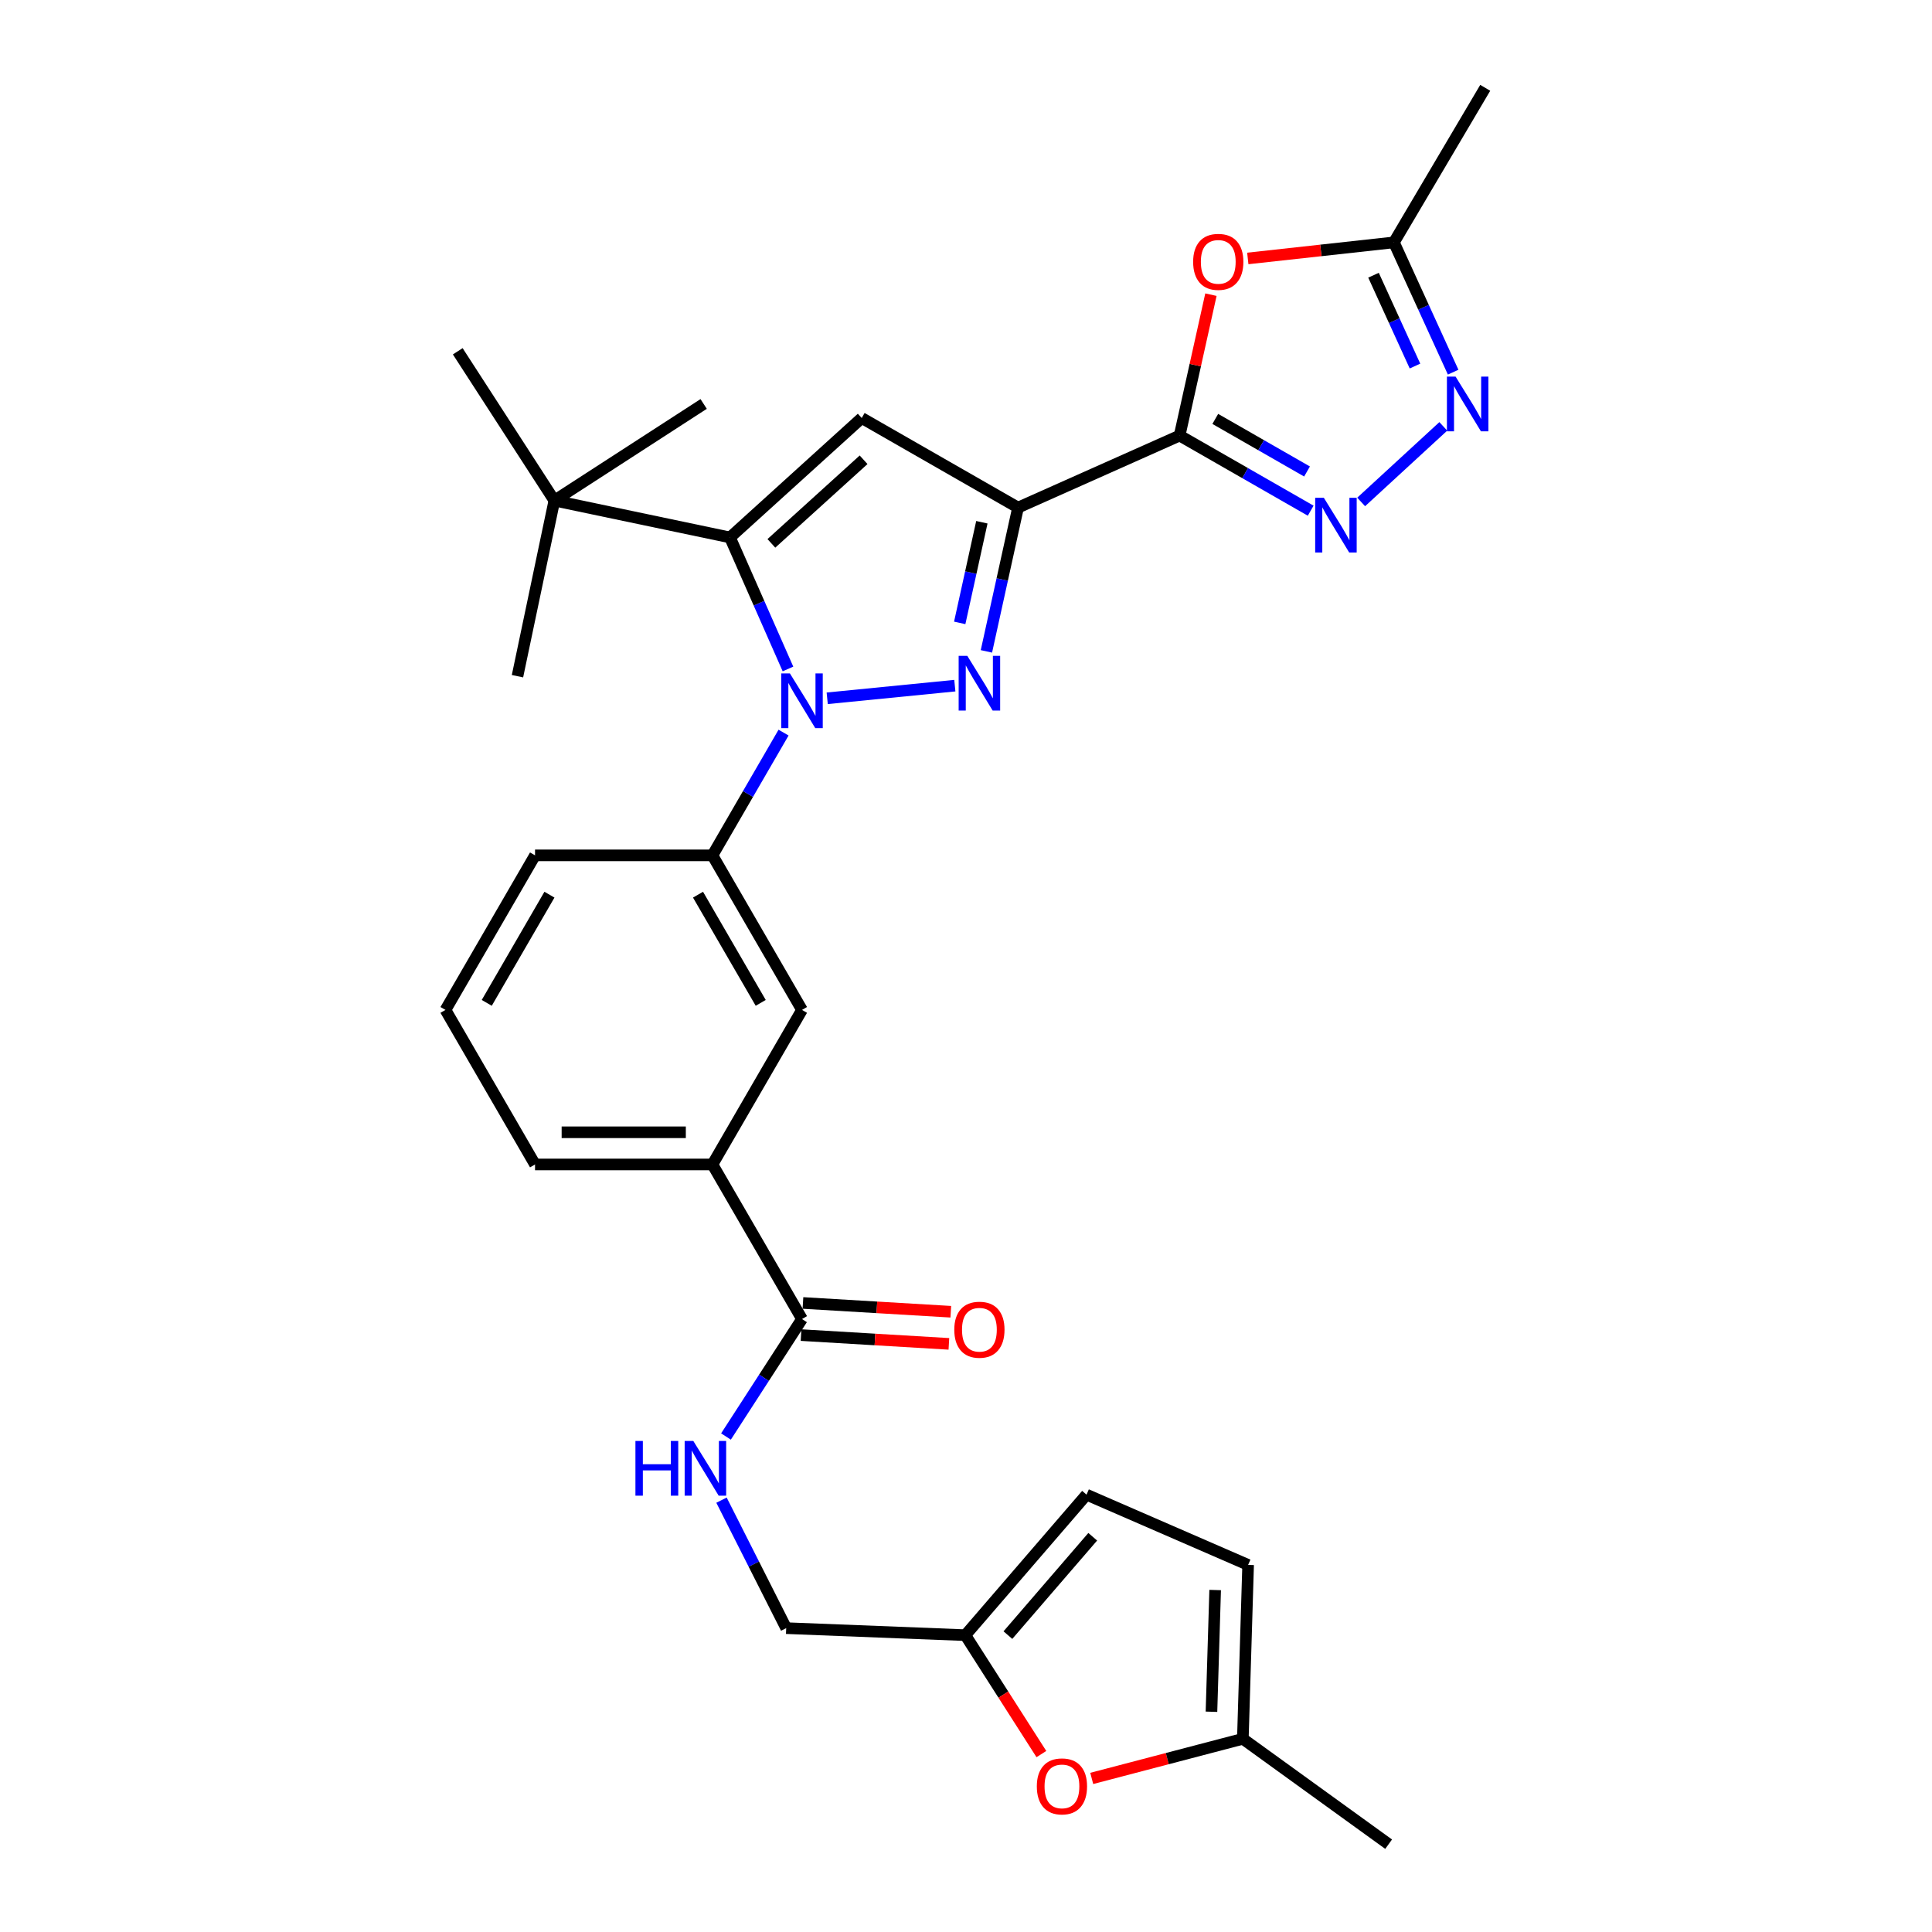 <?xml version='1.0' encoding='iso-8859-1'?>
<svg version='1.1' baseProfile='full'
              xmlns='http://www.w3.org/2000/svg'
                      xmlns:rdkit='http://www.rdkit.org/xml'
                      xmlns:xlink='http://www.w3.org/1999/xlink'
                  xml:space='preserve'
width='1000px' height='1000px' viewBox='0 0 1000 1000'>
<!-- END OF HEADER -->
<rect style='opacity:1.0;fill:#FFFFFF;stroke:none' width='1000' height='1000' x='0' y='0'> </rect>
<path class='bond-0' d='M 276.934,442.728 L 230.574,522.731' style='fill:none;fill-rule:evenodd;stroke:#000000;stroke-width:6px;stroke-linecap:butt;stroke-linejoin:miter;stroke-opacity:1' />
<path class='bond-0' d='M 284.394,463.081 L 251.943,519.083' style='fill:none;fill-rule:evenodd;stroke:#000000;stroke-width:6px;stroke-linecap:butt;stroke-linejoin:miter;stroke-opacity:1' />
<path class='bond-1' d='M 276.934,442.728 L 368.756,442.728' style='fill:none;fill-rule:evenodd;stroke:#000000;stroke-width:6px;stroke-linecap:butt;stroke-linejoin:miter;stroke-opacity:1' />
<path class='bond-2' d='M 230.574,522.731 L 276.934,602.724' style='fill:none;fill-rule:evenodd;stroke:#000000;stroke-width:6px;stroke-linecap:butt;stroke-linejoin:miter;stroke-opacity:1' />
<path class='bond-3' d='M 276.934,602.724 L 368.756,602.724' style='fill:none;fill-rule:evenodd;stroke:#000000;stroke-width:6px;stroke-linecap:butt;stroke-linejoin:miter;stroke-opacity:1' />
<path class='bond-3' d='M 290.707,586.065 L 354.983,586.065' style='fill:none;fill-rule:evenodd;stroke:#000000;stroke-width:6px;stroke-linecap:butt;stroke-linejoin:miter;stroke-opacity:1' />
<path class='bond-4' d='M 368.756,602.724 L 415.116,522.731' style='fill:none;fill-rule:evenodd;stroke:#000000;stroke-width:6px;stroke-linecap:butt;stroke-linejoin:miter;stroke-opacity:1' />
<path class='bond-5' d='M 368.756,602.724 L 415.116,682.727' style='fill:none;fill-rule:evenodd;stroke:#000000;stroke-width:6px;stroke-linecap:butt;stroke-linejoin:miter;stroke-opacity:1' />
<path class='bond-6' d='M 415.116,522.731 L 368.756,442.728' style='fill:none;fill-rule:evenodd;stroke:#000000;stroke-width:6px;stroke-linecap:butt;stroke-linejoin:miter;stroke-opacity:1' />
<path class='bond-6' d='M 393.747,519.083 L 361.295,463.081' style='fill:none;fill-rule:evenodd;stroke:#000000;stroke-width:6px;stroke-linecap:butt;stroke-linejoin:miter;stroke-opacity:1' />
<path class='bond-7' d='M 368.756,442.728 L 387.163,410.963' style='fill:none;fill-rule:evenodd;stroke:#000000;stroke-width:6px;stroke-linecap:butt;stroke-linejoin:miter;stroke-opacity:1' />
<path class='bond-7' d='M 387.163,410.963 L 405.571,379.197' style='fill:none;fill-rule:evenodd;stroke:#0000FF;stroke-width:6px;stroke-linecap:butt;stroke-linejoin:miter;stroke-opacity:1' />
<path class='bond-8' d='M 414.622,691.042 L 452.883,693.314' style='fill:none;fill-rule:evenodd;stroke:#000000;stroke-width:6px;stroke-linecap:butt;stroke-linejoin:miter;stroke-opacity:1' />
<path class='bond-8' d='M 452.883,693.314 L 491.144,695.585' style='fill:none;fill-rule:evenodd;stroke:#FF0000;stroke-width:6px;stroke-linecap:butt;stroke-linejoin:miter;stroke-opacity:1' />
<path class='bond-8' d='M 415.609,674.412 L 453.87,676.683' style='fill:none;fill-rule:evenodd;stroke:#000000;stroke-width:6px;stroke-linecap:butt;stroke-linejoin:miter;stroke-opacity:1' />
<path class='bond-8' d='M 453.87,676.683 L 492.131,678.955' style='fill:none;fill-rule:evenodd;stroke:#FF0000;stroke-width:6px;stroke-linecap:butt;stroke-linejoin:miter;stroke-opacity:1' />
<path class='bond-9' d='M 415.116,682.727 L 395.442,713.133' style='fill:none;fill-rule:evenodd;stroke:#000000;stroke-width:6px;stroke-linecap:butt;stroke-linejoin:miter;stroke-opacity:1' />
<path class='bond-9' d='M 395.442,713.133 L 375.769,743.538' style='fill:none;fill-rule:evenodd;stroke:#0000FF;stroke-width:6px;stroke-linecap:butt;stroke-linejoin:miter;stroke-opacity:1' />
<path class='bond-10' d='M 373.447,776.477 L 390.191,809.6' style='fill:none;fill-rule:evenodd;stroke:#0000FF;stroke-width:6px;stroke-linecap:butt;stroke-linejoin:miter;stroke-opacity:1' />
<path class='bond-10' d='M 390.191,809.6 L 406.934,842.723' style='fill:none;fill-rule:evenodd;stroke:#000000;stroke-width:6px;stroke-linecap:butt;stroke-linejoin:miter;stroke-opacity:1' />
<path class='bond-11' d='M 428.162,361.434 L 494.218,354.896' style='fill:none;fill-rule:evenodd;stroke:#0000FF;stroke-width:6px;stroke-linecap:butt;stroke-linejoin:miter;stroke-opacity:1' />
<path class='bond-12' d='M 407.855,346.256 L 392.85,312.217' style='fill:none;fill-rule:evenodd;stroke:#0000FF;stroke-width:6px;stroke-linecap:butt;stroke-linejoin:miter;stroke-opacity:1' />
<path class='bond-12' d='M 392.85,312.217 L 377.844,278.179' style='fill:none;fill-rule:evenodd;stroke:#000000;stroke-width:6px;stroke-linecap:butt;stroke-linejoin:miter;stroke-opacity:1' />
<path class='bond-13' d='M 510.565,337.15 L 518.751,299.941' style='fill:none;fill-rule:evenodd;stroke:#0000FF;stroke-width:6px;stroke-linecap:butt;stroke-linejoin:miter;stroke-opacity:1' />
<path class='bond-13' d='M 518.751,299.941 L 526.938,262.732' style='fill:none;fill-rule:evenodd;stroke:#000000;stroke-width:6px;stroke-linecap:butt;stroke-linejoin:miter;stroke-opacity:1' />
<path class='bond-13' d='M 496.75,322.407 L 502.481,296.361' style='fill:none;fill-rule:evenodd;stroke:#0000FF;stroke-width:6px;stroke-linecap:butt;stroke-linejoin:miter;stroke-opacity:1' />
<path class='bond-13' d='M 502.481,296.361 L 508.211,270.315' style='fill:none;fill-rule:evenodd;stroke:#000000;stroke-width:6px;stroke-linecap:butt;stroke-linejoin:miter;stroke-opacity:1' />
<path class='bond-14' d='M 526.938,262.732 L 446.028,216.363' style='fill:none;fill-rule:evenodd;stroke:#000000;stroke-width:6px;stroke-linecap:butt;stroke-linejoin:miter;stroke-opacity:1' />
<path class='bond-15' d='M 526.938,262.732 L 610.569,225.451' style='fill:none;fill-rule:evenodd;stroke:#000000;stroke-width:6px;stroke-linecap:butt;stroke-linejoin:miter;stroke-opacity:1' />
<path class='bond-16' d='M 446.028,216.363 L 377.844,278.179' style='fill:none;fill-rule:evenodd;stroke:#000000;stroke-width:6px;stroke-linecap:butt;stroke-linejoin:miter;stroke-opacity:1' />
<path class='bond-16' d='M 446.99,237.977 L 399.262,281.248' style='fill:none;fill-rule:evenodd;stroke:#000000;stroke-width:6px;stroke-linecap:butt;stroke-linejoin:miter;stroke-opacity:1' />
<path class='bond-17' d='M 377.844,278.179 L 286.939,259.094' style='fill:none;fill-rule:evenodd;stroke:#000000;stroke-width:6px;stroke-linecap:butt;stroke-linejoin:miter;stroke-opacity:1' />
<path class='bond-18' d='M 610.569,225.451 L 644.488,244.89' style='fill:none;fill-rule:evenodd;stroke:#000000;stroke-width:6px;stroke-linecap:butt;stroke-linejoin:miter;stroke-opacity:1' />
<path class='bond-18' d='M 644.488,244.89 L 678.407,264.329' style='fill:none;fill-rule:evenodd;stroke:#0000FF;stroke-width:6px;stroke-linecap:butt;stroke-linejoin:miter;stroke-opacity:1' />
<path class='bond-18' d='M 629.028,216.829 L 652.771,230.436' style='fill:none;fill-rule:evenodd;stroke:#000000;stroke-width:6px;stroke-linecap:butt;stroke-linejoin:miter;stroke-opacity:1' />
<path class='bond-18' d='M 652.771,230.436 L 676.515,244.043' style='fill:none;fill-rule:evenodd;stroke:#0000FF;stroke-width:6px;stroke-linecap:butt;stroke-linejoin:miter;stroke-opacity:1' />
<path class='bond-19' d='M 610.569,225.451 L 618.673,188.985' style='fill:none;fill-rule:evenodd;stroke:#000000;stroke-width:6px;stroke-linecap:butt;stroke-linejoin:miter;stroke-opacity:1' />
<path class='bond-19' d='M 618.673,188.985 L 626.777,152.518' style='fill:none;fill-rule:evenodd;stroke:#FF0000;stroke-width:6px;stroke-linecap:butt;stroke-linejoin:miter;stroke-opacity:1' />
<path class='bond-20' d='M 704.535,259.808 L 747.049,220.692' style='fill:none;fill-rule:evenodd;stroke:#0000FF;stroke-width:6px;stroke-linecap:butt;stroke-linejoin:miter;stroke-opacity:1' />
<path class='bond-21' d='M 752.149,192.63 L 736.816,159.043' style='fill:none;fill-rule:evenodd;stroke:#0000FF;stroke-width:6px;stroke-linecap:butt;stroke-linejoin:miter;stroke-opacity:1' />
<path class='bond-21' d='M 736.816,159.043 L 721.484,125.457' style='fill:none;fill-rule:evenodd;stroke:#000000;stroke-width:6px;stroke-linecap:butt;stroke-linejoin:miter;stroke-opacity:1' />
<path class='bond-21' d='M 732.394,189.472 L 721.661,165.962' style='fill:none;fill-rule:evenodd;stroke:#0000FF;stroke-width:6px;stroke-linecap:butt;stroke-linejoin:miter;stroke-opacity:1' />
<path class='bond-21' d='M 721.661,165.962 L 710.929,142.451' style='fill:none;fill-rule:evenodd;stroke:#000000;stroke-width:6px;stroke-linecap:butt;stroke-linejoin:miter;stroke-opacity:1' />
<path class='bond-22' d='M 721.484,125.457 L 683.67,129.615' style='fill:none;fill-rule:evenodd;stroke:#000000;stroke-width:6px;stroke-linecap:butt;stroke-linejoin:miter;stroke-opacity:1' />
<path class='bond-22' d='M 683.67,129.615 L 645.856,133.772' style='fill:none;fill-rule:evenodd;stroke:#FF0000;stroke-width:6px;stroke-linecap:butt;stroke-linejoin:miter;stroke-opacity:1' />
<path class='bond-23' d='M 721.484,125.457 L 768.751,45.455' style='fill:none;fill-rule:evenodd;stroke:#000000;stroke-width:6px;stroke-linecap:butt;stroke-linejoin:miter;stroke-opacity:1' />
<path class='bond-24' d='M 286.939,259.094 L 236.933,181.822' style='fill:none;fill-rule:evenodd;stroke:#000000;stroke-width:6px;stroke-linecap:butt;stroke-linejoin:miter;stroke-opacity:1' />
<path class='bond-25' d='M 286.939,259.094 L 267.845,350' style='fill:none;fill-rule:evenodd;stroke:#000000;stroke-width:6px;stroke-linecap:butt;stroke-linejoin:miter;stroke-opacity:1' />
<path class='bond-26' d='M 286.939,259.094 L 364.211,209.088' style='fill:none;fill-rule:evenodd;stroke:#000000;stroke-width:6px;stroke-linecap:butt;stroke-linejoin:miter;stroke-opacity:1' />
<path class='bond-27' d='M 499.663,846.36 L 519.341,877.135' style='fill:none;fill-rule:evenodd;stroke:#000000;stroke-width:6px;stroke-linecap:butt;stroke-linejoin:miter;stroke-opacity:1' />
<path class='bond-27' d='M 519.341,877.135 L 539.019,907.909' style='fill:none;fill-rule:evenodd;stroke:#FF0000;stroke-width:6px;stroke-linecap:butt;stroke-linejoin:miter;stroke-opacity:1' />
<path class='bond-28' d='M 499.663,846.36 L 562.386,773.632' style='fill:none;fill-rule:evenodd;stroke:#000000;stroke-width:6px;stroke-linecap:butt;stroke-linejoin:miter;stroke-opacity:1' />
<path class='bond-28' d='M 521.687,846.332 L 565.593,795.422' style='fill:none;fill-rule:evenodd;stroke:#000000;stroke-width:6px;stroke-linecap:butt;stroke-linejoin:miter;stroke-opacity:1' />
<path class='bond-29' d='M 499.663,846.36 L 406.934,842.723' style='fill:none;fill-rule:evenodd;stroke:#000000;stroke-width:6px;stroke-linecap:butt;stroke-linejoin:miter;stroke-opacity:1' />
<path class='bond-30' d='M 565.08,920.507 L 604.187,910.256' style='fill:none;fill-rule:evenodd;stroke:#FF0000;stroke-width:6px;stroke-linecap:butt;stroke-linejoin:miter;stroke-opacity:1' />
<path class='bond-30' d='M 604.187,910.256 L 643.295,900.004' style='fill:none;fill-rule:evenodd;stroke:#000000;stroke-width:6px;stroke-linecap:butt;stroke-linejoin:miter;stroke-opacity:1' />
<path class='bond-31' d='M 562.386,773.632 L 646.026,809.996' style='fill:none;fill-rule:evenodd;stroke:#000000;stroke-width:6px;stroke-linecap:butt;stroke-linejoin:miter;stroke-opacity:1' />
<path class='bond-32' d='M 643.295,900.004 L 718.754,954.545' style='fill:none;fill-rule:evenodd;stroke:#000000;stroke-width:6px;stroke-linecap:butt;stroke-linejoin:miter;stroke-opacity:1' />
<path class='bond-33' d='M 643.295,900.004 L 646.026,809.996' style='fill:none;fill-rule:evenodd;stroke:#000000;stroke-width:6px;stroke-linecap:butt;stroke-linejoin:miter;stroke-opacity:1' />
<path class='bond-33' d='M 627.053,885.998 L 628.964,822.992' style='fill:none;fill-rule:evenodd;stroke:#000000;stroke-width:6px;stroke-linecap:butt;stroke-linejoin:miter;stroke-opacity:1' />
<path  class='atom-7' d='M 493.937 688.258
Q 493.937 681.458, 497.297 677.658
Q 500.657 673.858, 506.937 673.858
Q 513.217 673.858, 516.577 677.658
Q 519.937 681.458, 519.937 688.258
Q 519.937 695.138, 516.537 699.058
Q 513.137 702.938, 506.937 702.938
Q 500.697 702.938, 497.297 699.058
Q 493.937 695.178, 493.937 688.258
M 506.937 699.738
Q 511.257 699.738, 513.577 696.858
Q 515.937 693.938, 515.937 688.258
Q 515.937 682.698, 513.577 679.898
Q 511.257 677.058, 506.937 677.058
Q 502.617 677.058, 500.257 679.858
Q 497.937 682.658, 497.937 688.258
Q 497.937 693.978, 500.257 696.858
Q 502.617 699.738, 506.937 699.738
' fill='#FF0000'/>
<path  class='atom-8' d='M 328.898 745.839
L 332.738 745.839
L 332.738 757.879
L 347.218 757.879
L 347.218 745.839
L 351.058 745.839
L 351.058 774.159
L 347.218 774.159
L 347.218 761.079
L 332.738 761.079
L 332.738 774.159
L 328.898 774.159
L 328.898 745.839
' fill='#0000FF'/>
<path  class='atom-8' d='M 358.858 745.839
L 368.138 760.839
Q 369.058 762.319, 370.538 764.999
Q 372.018 767.679, 372.098 767.839
L 372.098 745.839
L 375.858 745.839
L 375.858 774.159
L 371.978 774.159
L 362.018 757.759
Q 360.858 755.839, 359.618 753.639
Q 358.418 751.439, 358.058 750.759
L 358.058 774.159
L 354.378 774.159
L 354.378 745.839
L 358.858 745.839
' fill='#0000FF'/>
<path  class='atom-9' d='M 408.856 348.566
L 418.136 363.566
Q 419.056 365.046, 420.536 367.726
Q 422.016 370.406, 422.096 370.566
L 422.096 348.566
L 425.856 348.566
L 425.856 376.886
L 421.976 376.886
L 412.016 360.486
Q 410.856 358.566, 409.616 356.366
Q 408.416 354.166, 408.056 353.486
L 408.056 376.886
L 404.376 376.886
L 404.376 348.566
L 408.856 348.566
' fill='#0000FF'/>
<path  class='atom-10' d='M 500.677 339.477
L 509.957 354.477
Q 510.877 355.957, 512.357 358.637
Q 513.837 361.317, 513.917 361.477
L 513.917 339.477
L 517.677 339.477
L 517.677 367.797
L 513.797 367.797
L 503.837 351.397
Q 502.677 349.477, 501.437 347.277
Q 500.237 345.077, 499.877 344.397
L 499.877 367.797
L 496.197 367.797
L 496.197 339.477
L 500.677 339.477
' fill='#0000FF'/>
<path  class='atom-15' d='M 685.218 257.66
L 694.498 272.66
Q 695.418 274.14, 696.898 276.82
Q 698.378 279.5, 698.458 279.66
L 698.458 257.66
L 702.218 257.66
L 702.218 285.98
L 698.338 285.98
L 688.378 269.58
Q 687.218 267.66, 685.978 265.46
Q 684.778 263.26, 684.418 262.58
L 684.418 285.98
L 680.738 285.98
L 680.738 257.66
L 685.218 257.66
' fill='#0000FF'/>
<path  class='atom-16' d='M 753.402 194.928
L 762.682 209.928
Q 763.602 211.408, 765.082 214.088
Q 766.562 216.768, 766.642 216.928
L 766.642 194.928
L 770.402 194.928
L 770.402 223.248
L 766.522 223.248
L 756.562 206.848
Q 755.402 204.928, 754.162 202.728
Q 752.962 200.528, 752.602 199.848
L 752.602 223.248
L 748.922 223.248
L 748.922 194.928
L 753.402 194.928
' fill='#0000FF'/>
<path  class='atom-18' d='M 617.569 135.533
Q 617.569 128.733, 620.929 124.933
Q 624.289 121.133, 630.569 121.133
Q 636.849 121.133, 640.209 124.933
Q 643.569 128.733, 643.569 135.533
Q 643.569 142.413, 640.169 146.333
Q 636.769 150.213, 630.569 150.213
Q 624.329 150.213, 620.929 146.333
Q 617.569 142.453, 617.569 135.533
M 630.569 147.013
Q 634.889 147.013, 637.209 144.133
Q 639.569 141.213, 639.569 135.533
Q 639.569 129.973, 637.209 127.173
Q 634.889 124.333, 630.569 124.333
Q 626.249 124.333, 623.889 127.133
Q 621.569 129.933, 621.569 135.533
Q 621.569 141.253, 623.889 144.133
Q 626.249 147.013, 630.569 147.013
' fill='#FF0000'/>
<path  class='atom-25' d='M 536.66 924.629
Q 536.66 917.829, 540.02 914.029
Q 543.38 910.229, 549.66 910.229
Q 555.94 910.229, 559.3 914.029
Q 562.66 917.829, 562.66 924.629
Q 562.66 931.509, 559.26 935.429
Q 555.86 939.309, 549.66 939.309
Q 543.42 939.309, 540.02 935.429
Q 536.66 931.549, 536.66 924.629
M 549.66 936.109
Q 553.98 936.109, 556.3 933.229
Q 558.66 930.309, 558.66 924.629
Q 558.66 919.069, 556.3 916.269
Q 553.98 913.429, 549.66 913.429
Q 545.34 913.429, 542.98 916.229
Q 540.66 919.029, 540.66 924.629
Q 540.66 930.349, 542.98 933.229
Q 545.34 936.109, 549.66 936.109
' fill='#FF0000'/>
</svg>
